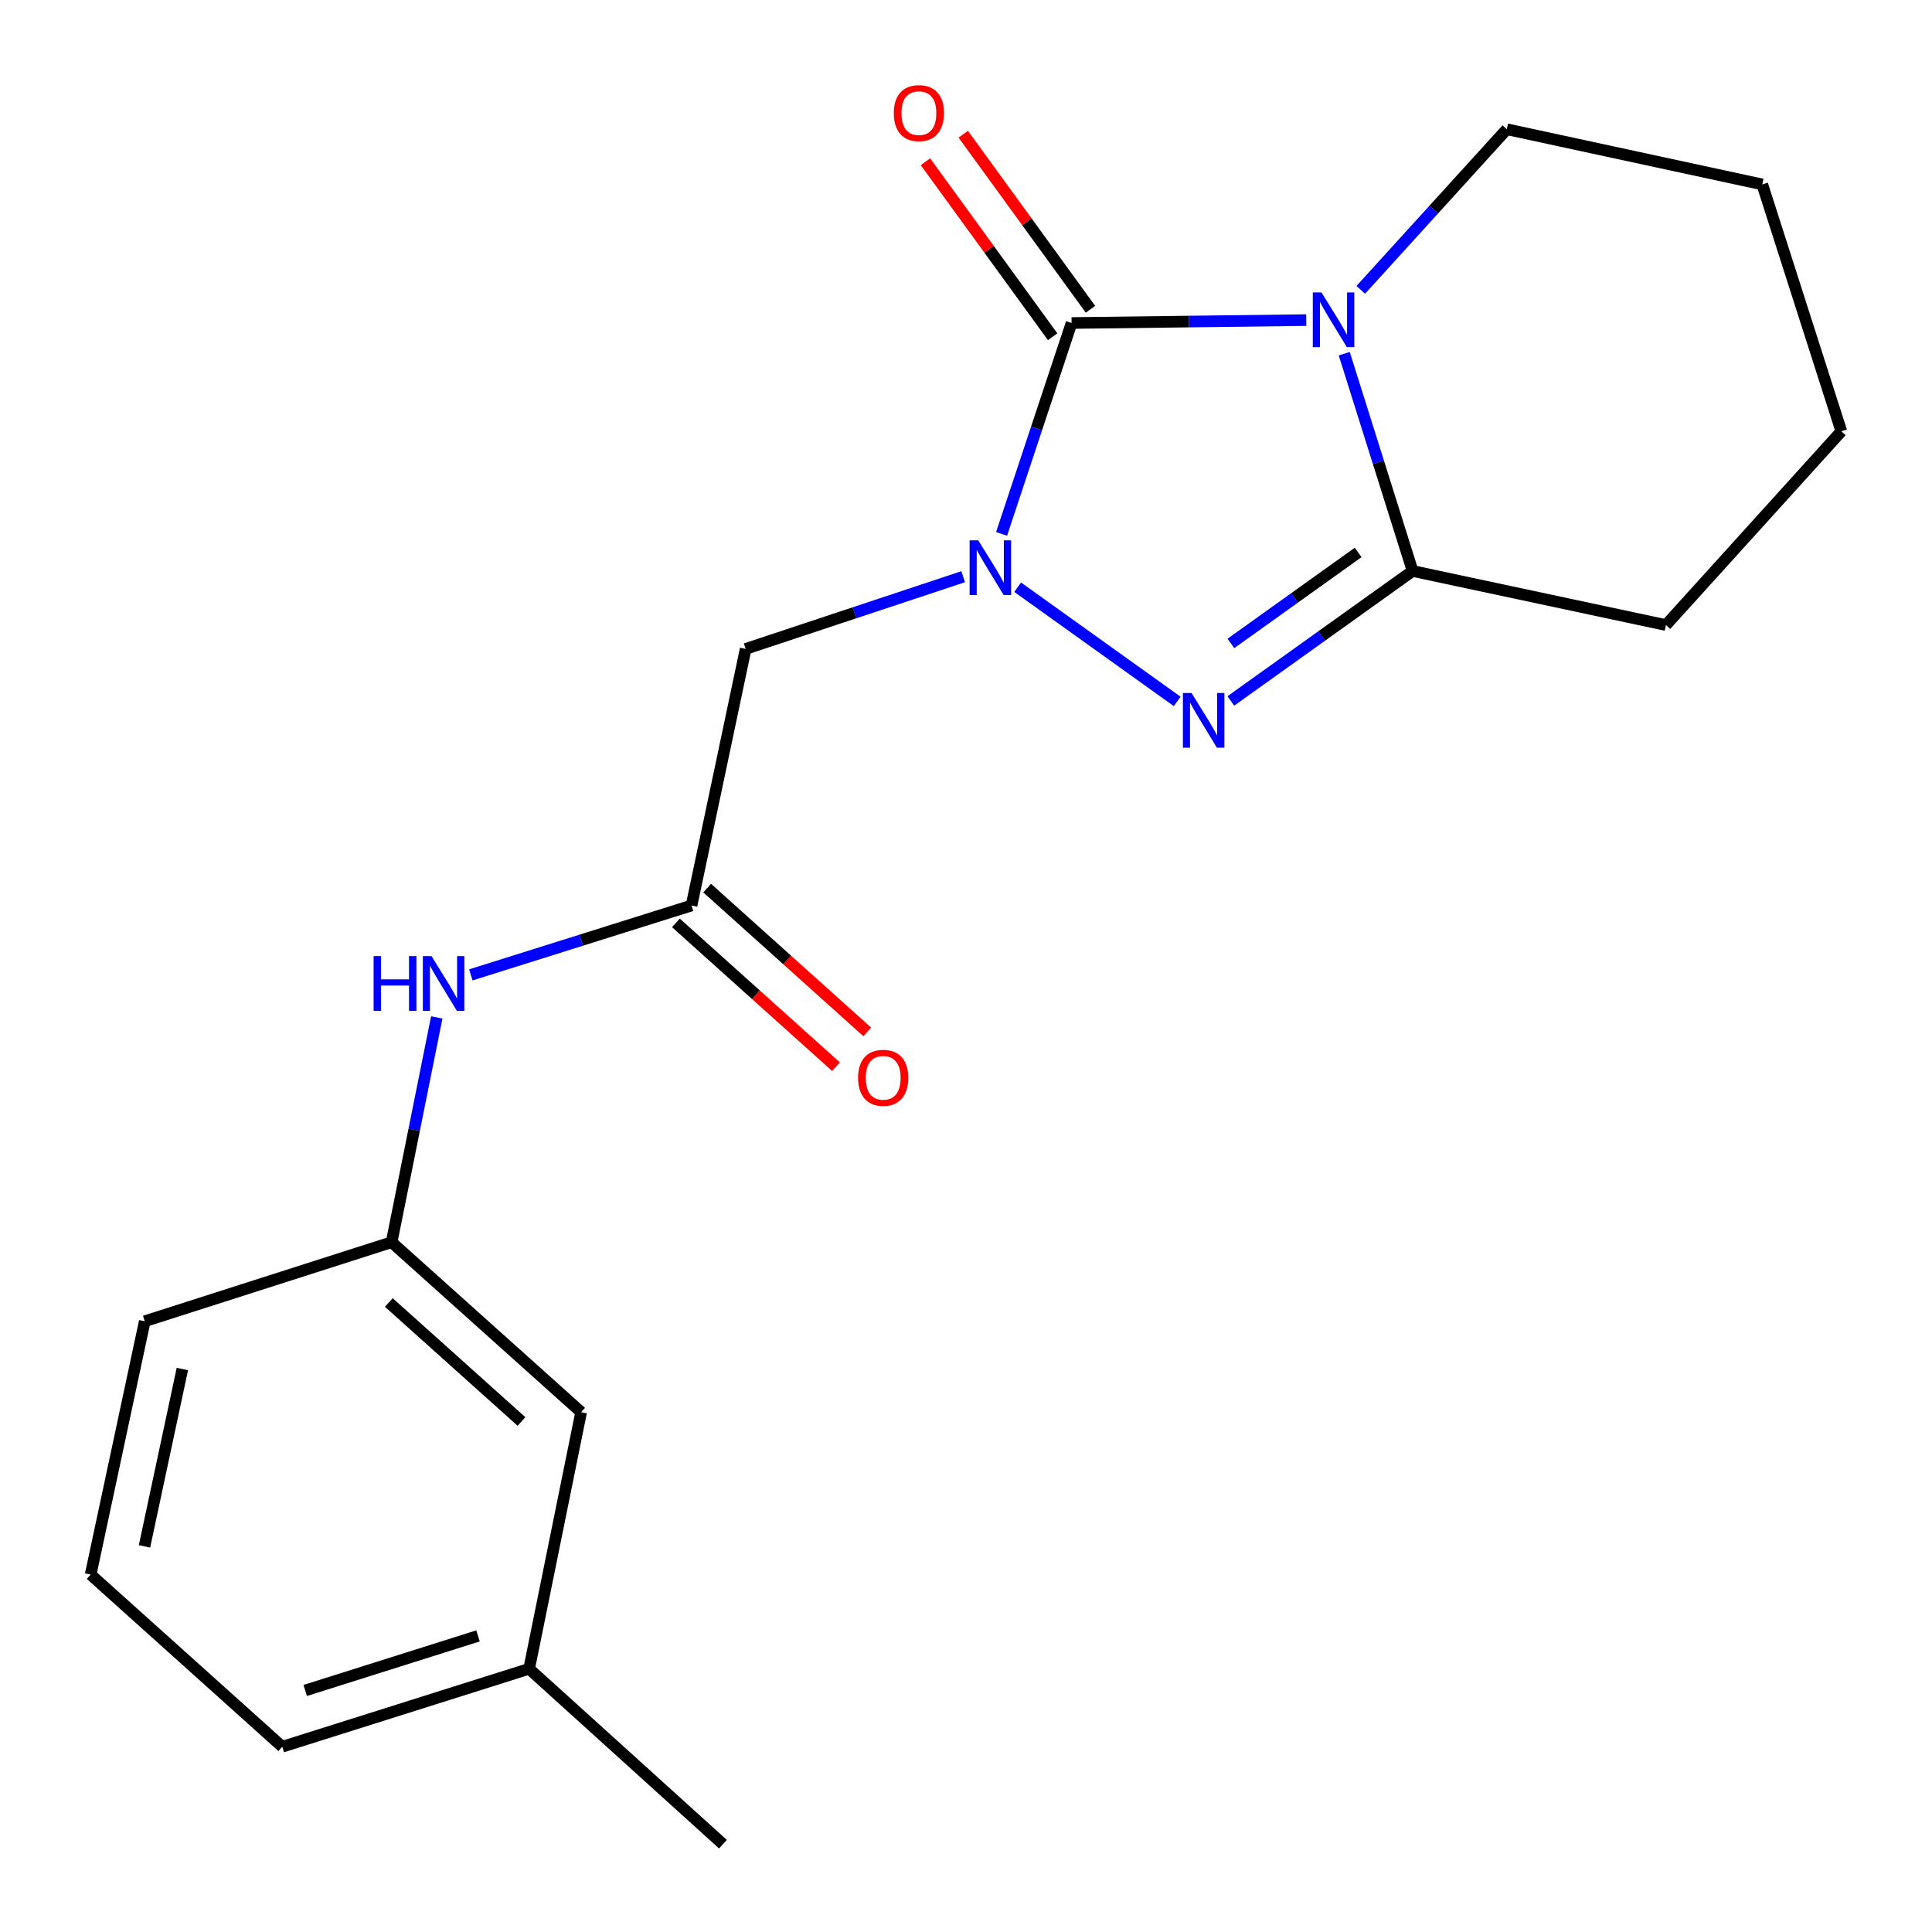 <?xml version='1.0' encoding='iso-8859-1'?>
<svg version='1.1' baseProfile='full'
              xmlns='http://www.w3.org/2000/svg'
                      xmlns:rdkit='http://www.rdkit.org/xml'
                      xmlns:xlink='http://www.w3.org/1999/xlink'
                  xml:space='preserve'
width='1000px' height='1000px' viewBox='0 0 1000 1000'>
<!-- END OF HEADER -->
<rect style='opacity:1.0;fill:#FFFFFF;stroke:none' width='1000' height='1000' x='0' y='0'> </rect>
<path class='bond-1' d='M 676.12,165.685 L 615.381,166.438' style='fill:none;fill-rule:evenodd;stroke:#0000FF;stroke-width:6px;stroke-linecap:butt;stroke-linejoin:miter;stroke-opacity:1' />
<path class='bond-1' d='M 615.381,166.438 L 554.642,167.191' style='fill:none;fill-rule:evenodd;stroke:#000000;stroke-width:6px;stroke-linecap:butt;stroke-linejoin:miter;stroke-opacity:1' />
<path class='bond-3' d='M 695.778,183.078 L 713.471,239.308' style='fill:none;fill-rule:evenodd;stroke:#0000FF;stroke-width:6px;stroke-linecap:butt;stroke-linejoin:miter;stroke-opacity:1' />
<path class='bond-3' d='M 713.471,239.308 L 731.164,295.539' style='fill:none;fill-rule:evenodd;stroke:#000000;stroke-width:6px;stroke-linecap:butt;stroke-linejoin:miter;stroke-opacity:1' />
<path class='bond-10' d='M 704.323,150.032 L 742.12,108.461' style='fill:none;fill-rule:evenodd;stroke:#0000FF;stroke-width:6px;stroke-linecap:butt;stroke-linejoin:miter;stroke-opacity:1' />
<path class='bond-10' d='M 742.12,108.461 L 779.917,66.889' style='fill:none;fill-rule:evenodd;stroke:#000000;stroke-width:6px;stroke-linecap:butt;stroke-linejoin:miter;stroke-opacity:1' />
<path class='bond-0' d='M 518.418,276.336 L 536.53,221.763' style='fill:none;fill-rule:evenodd;stroke:#0000FF;stroke-width:6px;stroke-linecap:butt;stroke-linejoin:miter;stroke-opacity:1' />
<path class='bond-0' d='M 536.53,221.763 L 554.642,167.191' style='fill:none;fill-rule:evenodd;stroke:#000000;stroke-width:6px;stroke-linecap:butt;stroke-linejoin:miter;stroke-opacity:1' />
<path class='bond-4' d='M 498.535,298.504 L 442.246,317.19' style='fill:none;fill-rule:evenodd;stroke:#0000FF;stroke-width:6px;stroke-linecap:butt;stroke-linejoin:miter;stroke-opacity:1' />
<path class='bond-4' d='M 442.246,317.19 L 385.957,335.875' style='fill:none;fill-rule:evenodd;stroke:#000000;stroke-width:6px;stroke-linecap:butt;stroke-linejoin:miter;stroke-opacity:1' />
<path class='bond-20' d='M 526.746,303.95 L 609.311,363.056' style='fill:none;fill-rule:evenodd;stroke:#0000FF;stroke-width:6px;stroke-linecap:butt;stroke-linejoin:miter;stroke-opacity:1' />
<path class='bond-6' d='M 564.43,160.076 L 531.506,114.777' style='fill:none;fill-rule:evenodd;stroke:#000000;stroke-width:6px;stroke-linecap:butt;stroke-linejoin:miter;stroke-opacity:1' />
<path class='bond-6' d='M 531.506,114.777 L 498.582,69.478' style='fill:none;fill-rule:evenodd;stroke:#FF0000;stroke-width:6px;stroke-linecap:butt;stroke-linejoin:miter;stroke-opacity:1' />
<path class='bond-6' d='M 544.853,174.305 L 511.929,129.006' style='fill:none;fill-rule:evenodd;stroke:#000000;stroke-width:6px;stroke-linecap:butt;stroke-linejoin:miter;stroke-opacity:1' />
<path class='bond-6' d='M 511.929,129.006 L 479.005,83.707' style='fill:none;fill-rule:evenodd;stroke:#FF0000;stroke-width:6px;stroke-linecap:butt;stroke-linejoin:miter;stroke-opacity:1' />
<path class='bond-2' d='M 637.075,362.808 L 684.12,329.174' style='fill:none;fill-rule:evenodd;stroke:#0000FF;stroke-width:6px;stroke-linecap:butt;stroke-linejoin:miter;stroke-opacity:1' />
<path class='bond-2' d='M 684.12,329.174 L 731.164,295.539' style='fill:none;fill-rule:evenodd;stroke:#000000;stroke-width:6px;stroke-linecap:butt;stroke-linejoin:miter;stroke-opacity:1' />
<path class='bond-2' d='M 637.113,333.03 L 670.044,309.486' style='fill:none;fill-rule:evenodd;stroke:#0000FF;stroke-width:6px;stroke-linecap:butt;stroke-linejoin:miter;stroke-opacity:1' />
<path class='bond-2' d='M 670.044,309.486 L 702.976,285.942' style='fill:none;fill-rule:evenodd;stroke:#000000;stroke-width:6px;stroke-linecap:butt;stroke-linejoin:miter;stroke-opacity:1' />
<path class='bond-12' d='M 731.164,295.539 L 862.283,323.532' style='fill:none;fill-rule:evenodd;stroke:#000000;stroke-width:6px;stroke-linecap:butt;stroke-linejoin:miter;stroke-opacity:1' />
<path class='bond-5' d='M 385.957,335.875 L 357.937,468.687' style='fill:none;fill-rule:evenodd;stroke:#000000;stroke-width:6px;stroke-linecap:butt;stroke-linejoin:miter;stroke-opacity:1' />
<path class='bond-7' d='M 357.937,468.687 L 300.821,486.645' style='fill:none;fill-rule:evenodd;stroke:#000000;stroke-width:6px;stroke-linecap:butt;stroke-linejoin:miter;stroke-opacity:1' />
<path class='bond-7' d='M 300.821,486.645 L 243.705,504.602' style='fill:none;fill-rule:evenodd;stroke:#0000FF;stroke-width:6px;stroke-linecap:butt;stroke-linejoin:miter;stroke-opacity:1' />
<path class='bond-8' d='M 349.851,477.69 L 391.284,514.905' style='fill:none;fill-rule:evenodd;stroke:#000000;stroke-width:6px;stroke-linecap:butt;stroke-linejoin:miter;stroke-opacity:1' />
<path class='bond-8' d='M 391.284,514.905 L 432.717,552.121' style='fill:none;fill-rule:evenodd;stroke:#FF0000;stroke-width:6px;stroke-linecap:butt;stroke-linejoin:miter;stroke-opacity:1' />
<path class='bond-8' d='M 366.023,459.685 L 407.456,496.9' style='fill:none;fill-rule:evenodd;stroke:#000000;stroke-width:6px;stroke-linecap:butt;stroke-linejoin:miter;stroke-opacity:1' />
<path class='bond-8' d='M 407.456,496.9 L 448.889,534.116' style='fill:none;fill-rule:evenodd;stroke:#FF0000;stroke-width:6px;stroke-linecap:butt;stroke-linejoin:miter;stroke-opacity:1' />
<path class='bond-9' d='M 226.072,526.612 L 214.385,584.788' style='fill:none;fill-rule:evenodd;stroke:#0000FF;stroke-width:6px;stroke-linecap:butt;stroke-linejoin:miter;stroke-opacity:1' />
<path class='bond-9' d='M 214.385,584.788 L 202.698,642.965' style='fill:none;fill-rule:evenodd;stroke:#000000;stroke-width:6px;stroke-linecap:butt;stroke-linejoin:miter;stroke-opacity:1' />
<path class='bond-11' d='M 202.698,642.965 L 300.795,730.937' style='fill:none;fill-rule:evenodd;stroke:#000000;stroke-width:6px;stroke-linecap:butt;stroke-linejoin:miter;stroke-opacity:1' />
<path class='bond-11' d='M 201.255,674.178 L 269.922,735.759' style='fill:none;fill-rule:evenodd;stroke:#000000;stroke-width:6px;stroke-linecap:butt;stroke-linejoin:miter;stroke-opacity:1' />
<path class='bond-15' d='M 202.698,642.965 L 74.928,683.879' style='fill:none;fill-rule:evenodd;stroke:#000000;stroke-width:6px;stroke-linecap:butt;stroke-linejoin:miter;stroke-opacity:1' />
<path class='bond-18' d='M 779.917,66.889 L 912.151,95.46' style='fill:none;fill-rule:evenodd;stroke:#000000;stroke-width:6px;stroke-linecap:butt;stroke-linejoin:miter;stroke-opacity:1' />
<path class='bond-13' d='M 300.795,730.937 L 273.877,863.763' style='fill:none;fill-rule:evenodd;stroke:#000000;stroke-width:6px;stroke-linecap:butt;stroke-linejoin:miter;stroke-opacity:1' />
<path class='bond-21' d='M 862.283,323.532 L 953.079,223.244' style='fill:none;fill-rule:evenodd;stroke:#000000;stroke-width:6px;stroke-linecap:butt;stroke-linejoin:miter;stroke-opacity:1' />
<path class='bond-17' d='M 273.877,863.763 L 374.193,954.545' style='fill:none;fill-rule:evenodd;stroke:#000000;stroke-width:6px;stroke-linecap:butt;stroke-linejoin:miter;stroke-opacity:1' />
<path class='bond-22' d='M 273.877,863.763 L 146.107,904.112' style='fill:none;fill-rule:evenodd;stroke:#000000;stroke-width:6px;stroke-linecap:butt;stroke-linejoin:miter;stroke-opacity:1' />
<path class='bond-22' d='M 247.424,846.737 L 157.985,874.982' style='fill:none;fill-rule:evenodd;stroke:#000000;stroke-width:6px;stroke-linecap:butt;stroke-linejoin:miter;stroke-opacity:1' />
<path class='bond-14' d='M 46.921,815.01 L 74.928,683.879' style='fill:none;fill-rule:evenodd;stroke:#000000;stroke-width:6px;stroke-linecap:butt;stroke-linejoin:miter;stroke-opacity:1' />
<path class='bond-14' d='M 74.79,800.396 L 94.395,708.603' style='fill:none;fill-rule:evenodd;stroke:#000000;stroke-width:6px;stroke-linecap:butt;stroke-linejoin:miter;stroke-opacity:1' />
<path class='bond-16' d='M 46.921,815.01 L 146.107,904.112' style='fill:none;fill-rule:evenodd;stroke:#000000;stroke-width:6px;stroke-linecap:butt;stroke-linejoin:miter;stroke-opacity:1' />
<path class='bond-19' d='M 912.151,95.46 L 953.079,223.244' style='fill:none;fill-rule:evenodd;stroke:#000000;stroke-width:6px;stroke-linecap:butt;stroke-linejoin:miter;stroke-opacity:1' />
<path  class='atom-0' d='M 683.991 151.35
L 693.271 166.35
Q 694.191 167.83, 695.671 170.51
Q 697.151 173.19, 697.231 173.35
L 697.231 151.35
L 700.991 151.35
L 700.991 179.67
L 697.111 179.67
L 687.151 163.27
Q 685.991 161.35, 684.751 159.15
Q 683.551 156.95, 683.191 156.27
L 683.191 179.67
L 679.511 179.67
L 679.511 151.35
L 683.991 151.35
' fill='#0000FF'/>
<path  class='atom-1' d='M 506.352 279.672
L 515.632 294.672
Q 516.552 296.152, 518.032 298.832
Q 519.512 301.512, 519.592 301.672
L 519.592 279.672
L 523.352 279.672
L 523.352 307.992
L 519.472 307.992
L 509.512 291.592
Q 508.352 289.672, 507.112 287.472
Q 505.912 285.272, 505.552 284.592
L 505.552 307.992
L 501.872 307.992
L 501.872 279.672
L 506.352 279.672
' fill='#0000FF'/>
<path  class='atom-3' d='M 616.751 358.703
L 626.031 373.703
Q 626.951 375.183, 628.431 377.863
Q 629.911 380.543, 629.991 380.703
L 629.991 358.703
L 633.751 358.703
L 633.751 387.023
L 629.871 387.023
L 619.911 370.623
Q 618.751 368.703, 617.511 366.503
Q 616.311 364.303, 615.951 363.623
L 615.951 387.023
L 612.271 387.023
L 612.271 358.703
L 616.751 358.703
' fill='#0000FF'/>
<path  class='atom-7' d='M 462.624 58.552
Q 462.624 51.752, 465.984 47.952
Q 469.344 44.152, 475.624 44.152
Q 481.904 44.152, 485.264 47.952
Q 488.624 51.752, 488.624 58.552
Q 488.624 65.432, 485.224 69.352
Q 481.824 73.232, 475.624 73.232
Q 469.384 73.232, 465.984 69.352
Q 462.624 65.472, 462.624 58.552
M 475.624 70.032
Q 479.944 70.032, 482.264 67.152
Q 484.624 64.232, 484.624 58.552
Q 484.624 52.992, 482.264 50.192
Q 479.944 47.352, 475.624 47.352
Q 471.304 47.352, 468.944 50.152
Q 466.624 52.952, 466.624 58.552
Q 466.624 64.272, 468.944 67.152
Q 471.304 70.032, 475.624 70.032
' fill='#FF0000'/>
<path  class='atom-8' d='M 193.382 494.877
L 197.222 494.877
L 197.222 506.917
L 211.702 506.917
L 211.702 494.877
L 215.542 494.877
L 215.542 523.197
L 211.702 523.197
L 211.702 510.117
L 197.222 510.117
L 197.222 523.197
L 193.382 523.197
L 193.382 494.877
' fill='#0000FF'/>
<path  class='atom-8' d='M 223.342 494.877
L 232.622 509.877
Q 233.542 511.357, 235.022 514.037
Q 236.502 516.717, 236.582 516.877
L 236.582 494.877
L 240.342 494.877
L 240.342 523.197
L 236.462 523.197
L 226.502 506.797
Q 225.342 504.877, 224.102 502.677
Q 222.902 500.477, 222.542 499.797
L 222.542 523.197
L 218.862 523.197
L 218.862 494.877
L 223.342 494.877
' fill='#0000FF'/>
<path  class='atom-9' d='M 444.136 557.869
Q 444.136 551.069, 447.496 547.269
Q 450.856 543.469, 457.136 543.469
Q 463.416 543.469, 466.776 547.269
Q 470.136 551.069, 470.136 557.869
Q 470.136 564.749, 466.736 568.669
Q 463.336 572.549, 457.136 572.549
Q 450.896 572.549, 447.496 568.669
Q 444.136 564.789, 444.136 557.869
M 457.136 569.349
Q 461.456 569.349, 463.776 566.469
Q 466.136 563.549, 466.136 557.869
Q 466.136 552.309, 463.776 549.509
Q 461.456 546.669, 457.136 546.669
Q 452.816 546.669, 450.456 549.469
Q 448.136 552.269, 448.136 557.869
Q 448.136 563.589, 450.456 566.469
Q 452.816 569.349, 457.136 569.349
' fill='#FF0000'/>
</svg>
